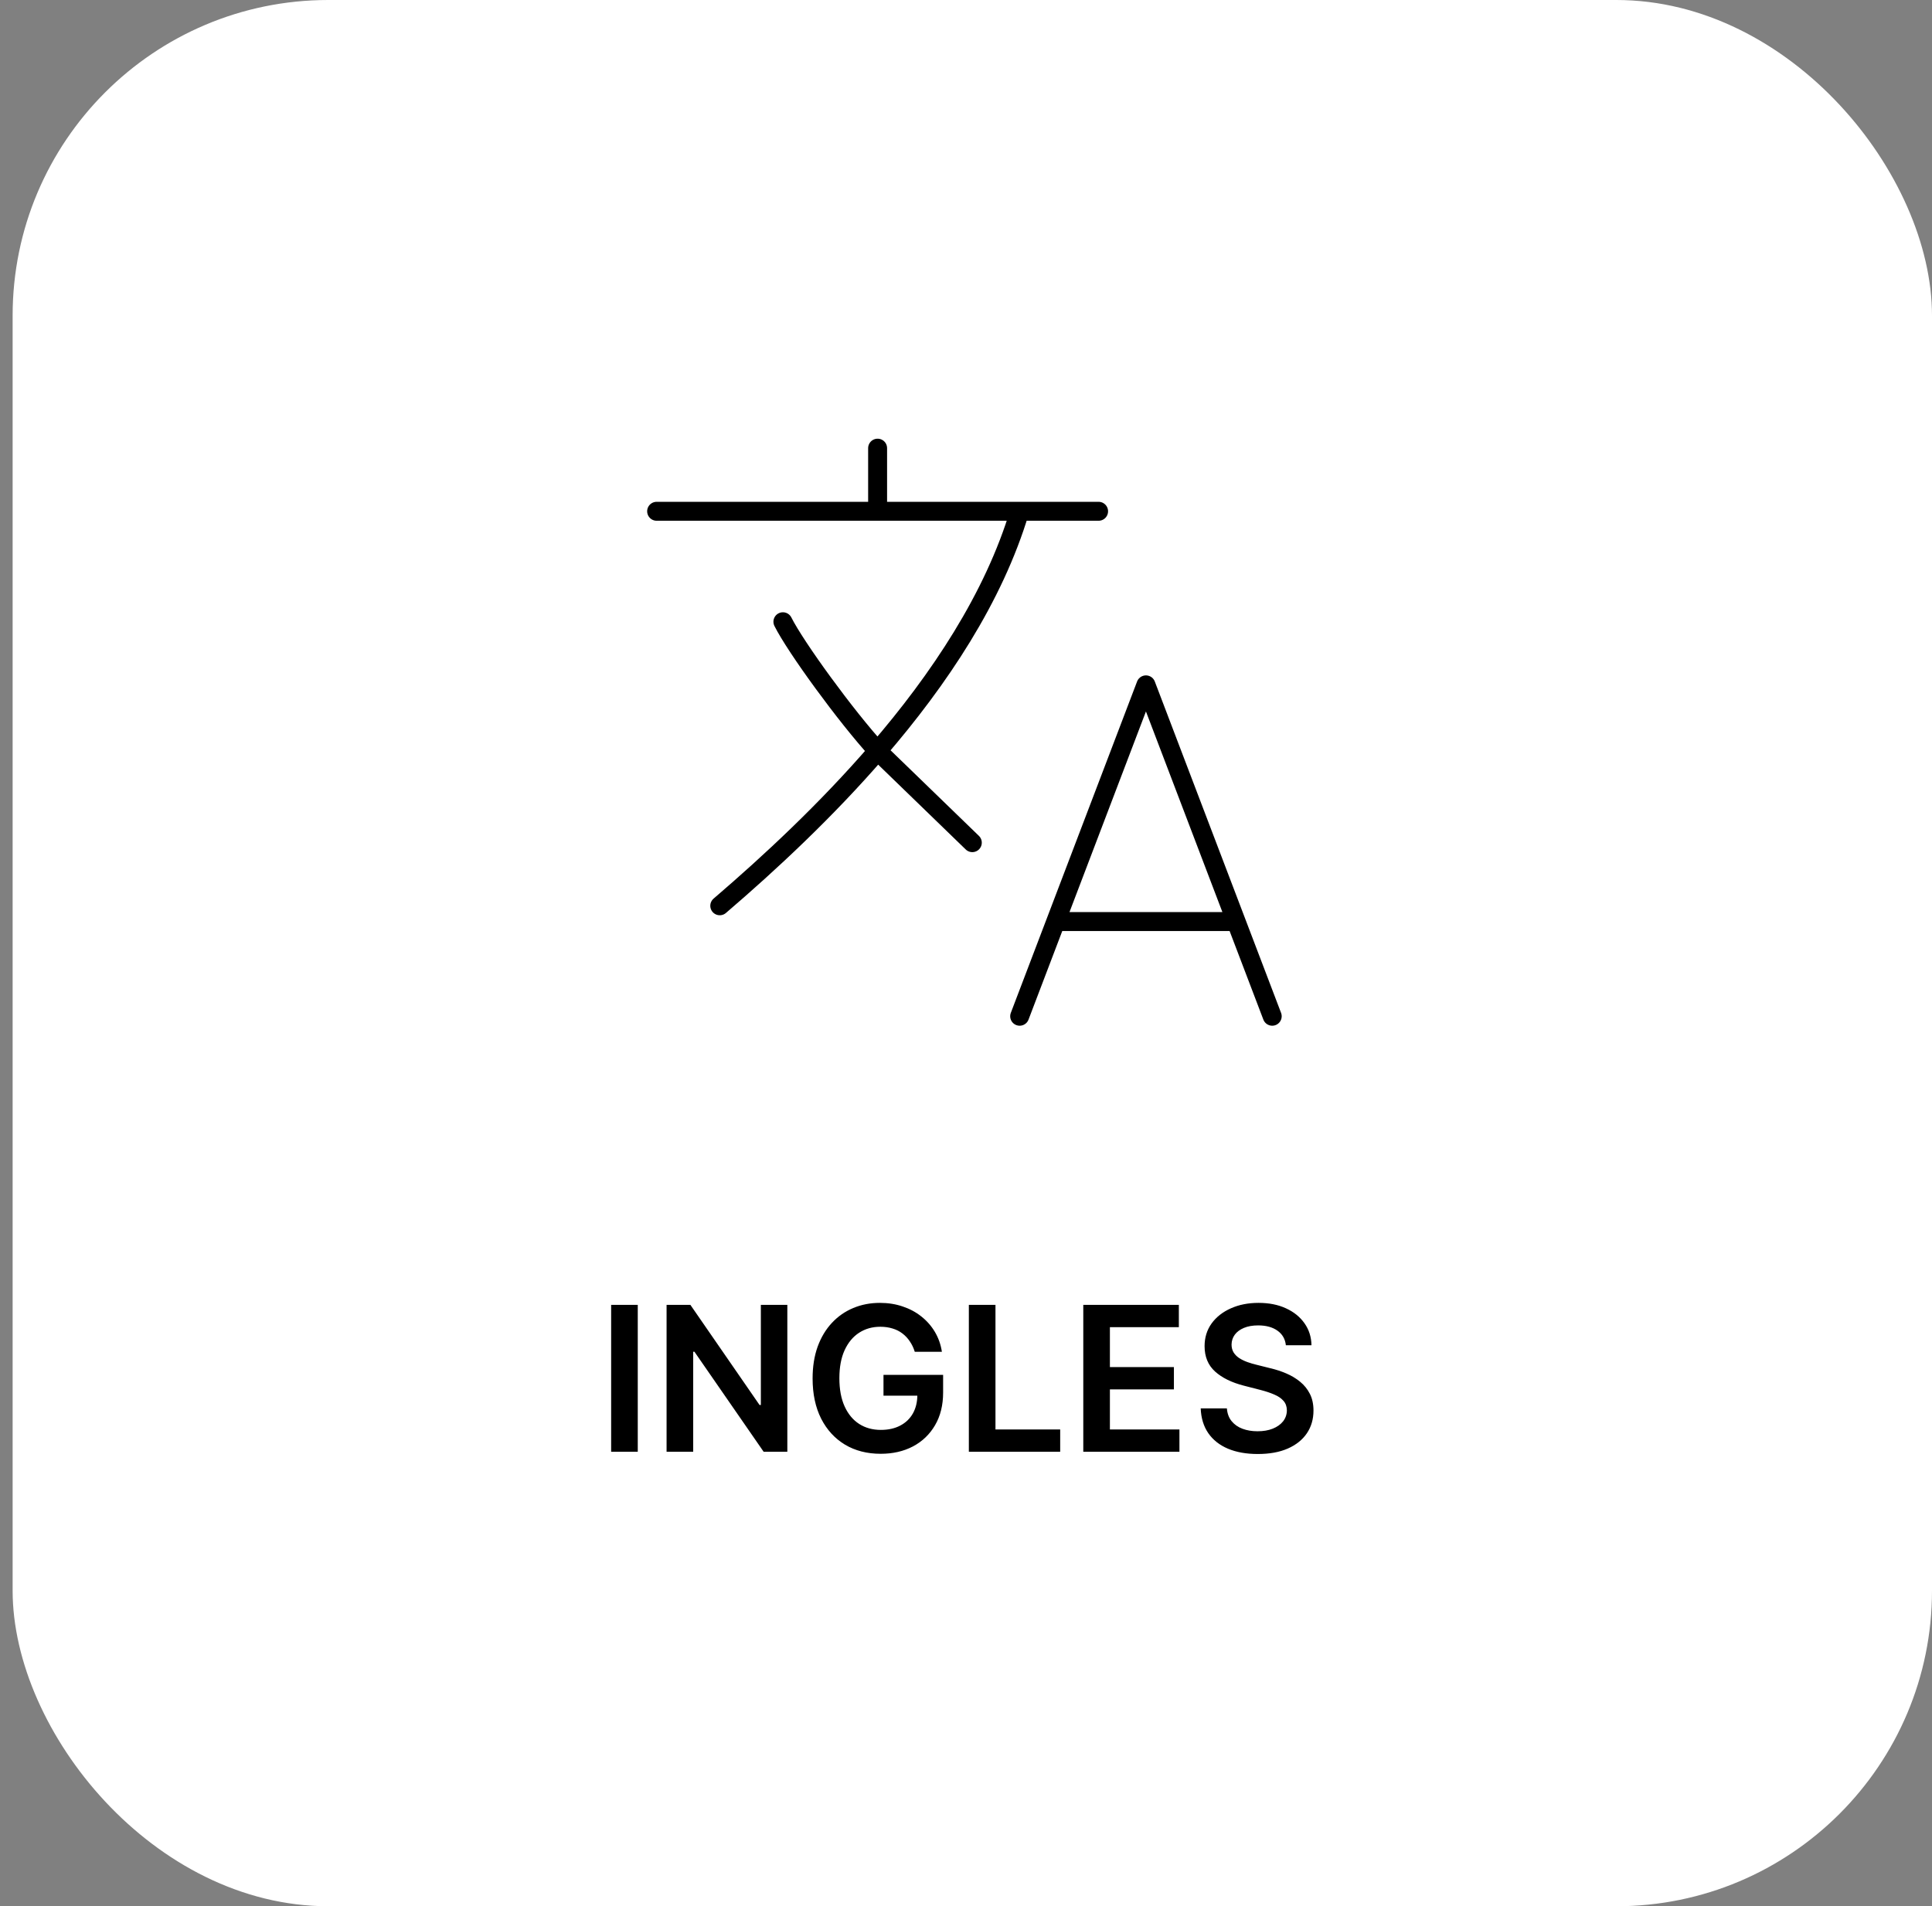 <svg xmlns="http://www.w3.org/2000/svg" width="153" height="151" viewBox="0 0 153 151" fill="none"><rect x="0" y="0" width="153" height="151" fill="#808080" stroke="none"/><rect x="1" width="152" height="151" rx="25" fill="white"></rect><path d="M50.506 103.364V115H48.398V103.364H50.506ZM62.351 103.364V115H60.476L54.993 107.074H54.896V115H52.788V103.364H54.675L60.152 111.295H60.254V103.364H62.351ZM72.443 107.08C72.349 106.773 72.218 106.498 72.051 106.256C71.888 106.009 71.691 105.799 71.46 105.625C71.233 105.451 70.972 105.32 70.676 105.233C70.381 105.142 70.059 105.097 69.71 105.097C69.085 105.097 68.528 105.254 68.04 105.568C67.551 105.883 67.167 106.345 66.886 106.955C66.61 107.561 66.472 108.299 66.472 109.17C66.472 110.049 66.61 110.794 66.886 111.403C67.163 112.013 67.547 112.477 68.04 112.795C68.532 113.11 69.104 113.267 69.756 113.267C70.347 113.267 70.858 113.153 71.29 112.926C71.725 112.699 72.061 112.377 72.296 111.96C72.53 111.54 72.648 111.047 72.648 110.483L73.125 110.557H69.966V108.909H74.688V110.307C74.688 111.303 74.475 112.165 74.051 112.892C73.627 113.619 73.044 114.18 72.301 114.574C71.559 114.964 70.706 115.159 69.744 115.159C68.672 115.159 67.731 114.919 66.921 114.438C66.114 113.953 65.483 113.265 65.028 112.375C64.578 111.481 64.352 110.42 64.352 109.193C64.352 108.254 64.485 107.415 64.75 106.676C65.019 105.938 65.394 105.311 65.875 104.795C66.356 104.277 66.921 103.883 67.568 103.614C68.216 103.341 68.921 103.205 69.682 103.205C70.326 103.205 70.926 103.299 71.483 103.489C72.04 103.674 72.534 103.939 72.966 104.284C73.401 104.629 73.76 105.038 74.04 105.511C74.32 105.985 74.504 106.508 74.591 107.08H72.443ZM76.726 115V103.364H78.834V113.233H83.959V115H76.726ZM85.788 115V103.364H93.356V105.131H87.896V108.29H92.965V110.057H87.896V113.233H93.402V115H85.788ZM101.831 106.562C101.778 106.066 101.554 105.68 101.161 105.403C100.77 105.127 100.263 104.989 99.638 104.989C99.198 104.989 98.822 105.055 98.507 105.188C98.193 105.32 97.952 105.5 97.785 105.727C97.619 105.955 97.534 106.214 97.53 106.506C97.53 106.748 97.585 106.958 97.695 107.136C97.808 107.314 97.962 107.466 98.155 107.591C98.348 107.712 98.562 107.814 98.797 107.898C99.032 107.981 99.269 108.051 99.507 108.108L100.598 108.381C101.037 108.483 101.46 108.621 101.865 108.795C102.274 108.97 102.64 109.189 102.962 109.455C103.287 109.72 103.545 110.04 103.734 110.415C103.924 110.79 104.018 111.229 104.018 111.733C104.018 112.415 103.844 113.015 103.496 113.534C103.147 114.049 102.643 114.453 101.984 114.744C101.329 115.032 100.536 115.176 99.604 115.176C98.698 115.176 97.912 115.036 97.246 114.756C96.583 114.475 96.064 114.066 95.689 113.528C95.318 112.991 95.117 112.335 95.087 111.562H97.16C97.191 111.968 97.316 112.305 97.535 112.574C97.755 112.843 98.041 113.044 98.394 113.176C98.749 113.309 99.147 113.375 99.587 113.375C100.045 113.375 100.446 113.307 100.791 113.17C101.14 113.03 101.412 112.837 101.609 112.591C101.806 112.341 101.907 112.049 101.911 111.716C101.907 111.413 101.818 111.163 101.643 110.966C101.469 110.765 101.225 110.598 100.911 110.466C100.6 110.33 100.236 110.208 99.82 110.102L98.496 109.761C97.537 109.515 96.78 109.142 96.223 108.642C95.67 108.138 95.394 107.47 95.394 106.636C95.394 105.951 95.579 105.35 95.95 104.835C96.325 104.32 96.835 103.92 97.479 103.636C98.123 103.348 98.852 103.205 99.666 103.205C100.492 103.205 101.215 103.348 101.837 103.636C102.462 103.92 102.952 104.316 103.308 104.824C103.664 105.328 103.848 105.907 103.859 106.562H101.831Z" fill="black"></path><path d="M52 40.5H69.5M87 40.5H80.75M69.5 40.5H80.75M69.5 40.5V35.5M80.75 40.5C78.699 47.338 74.403 53.802 69.5 59.482M57 71.75C60.964 68.353 65.44 64.186 69.5 59.482M69.5 59.482C67 56.75 63 51.25 62 49.25M69.5 59.482L77 66.75" stroke="black" stroke-width="1.5" stroke-linecap="round" stroke-linejoin="round"></path><path d="M80.75 80.5L83.607 73M100.75 80.5L97.893 73M83.607 73L90.75 54.25L97.893 73M83.607 73H97.893" stroke="black" stroke-width="1.5" stroke-linecap="round" stroke-linejoin="round"></path></svg>
